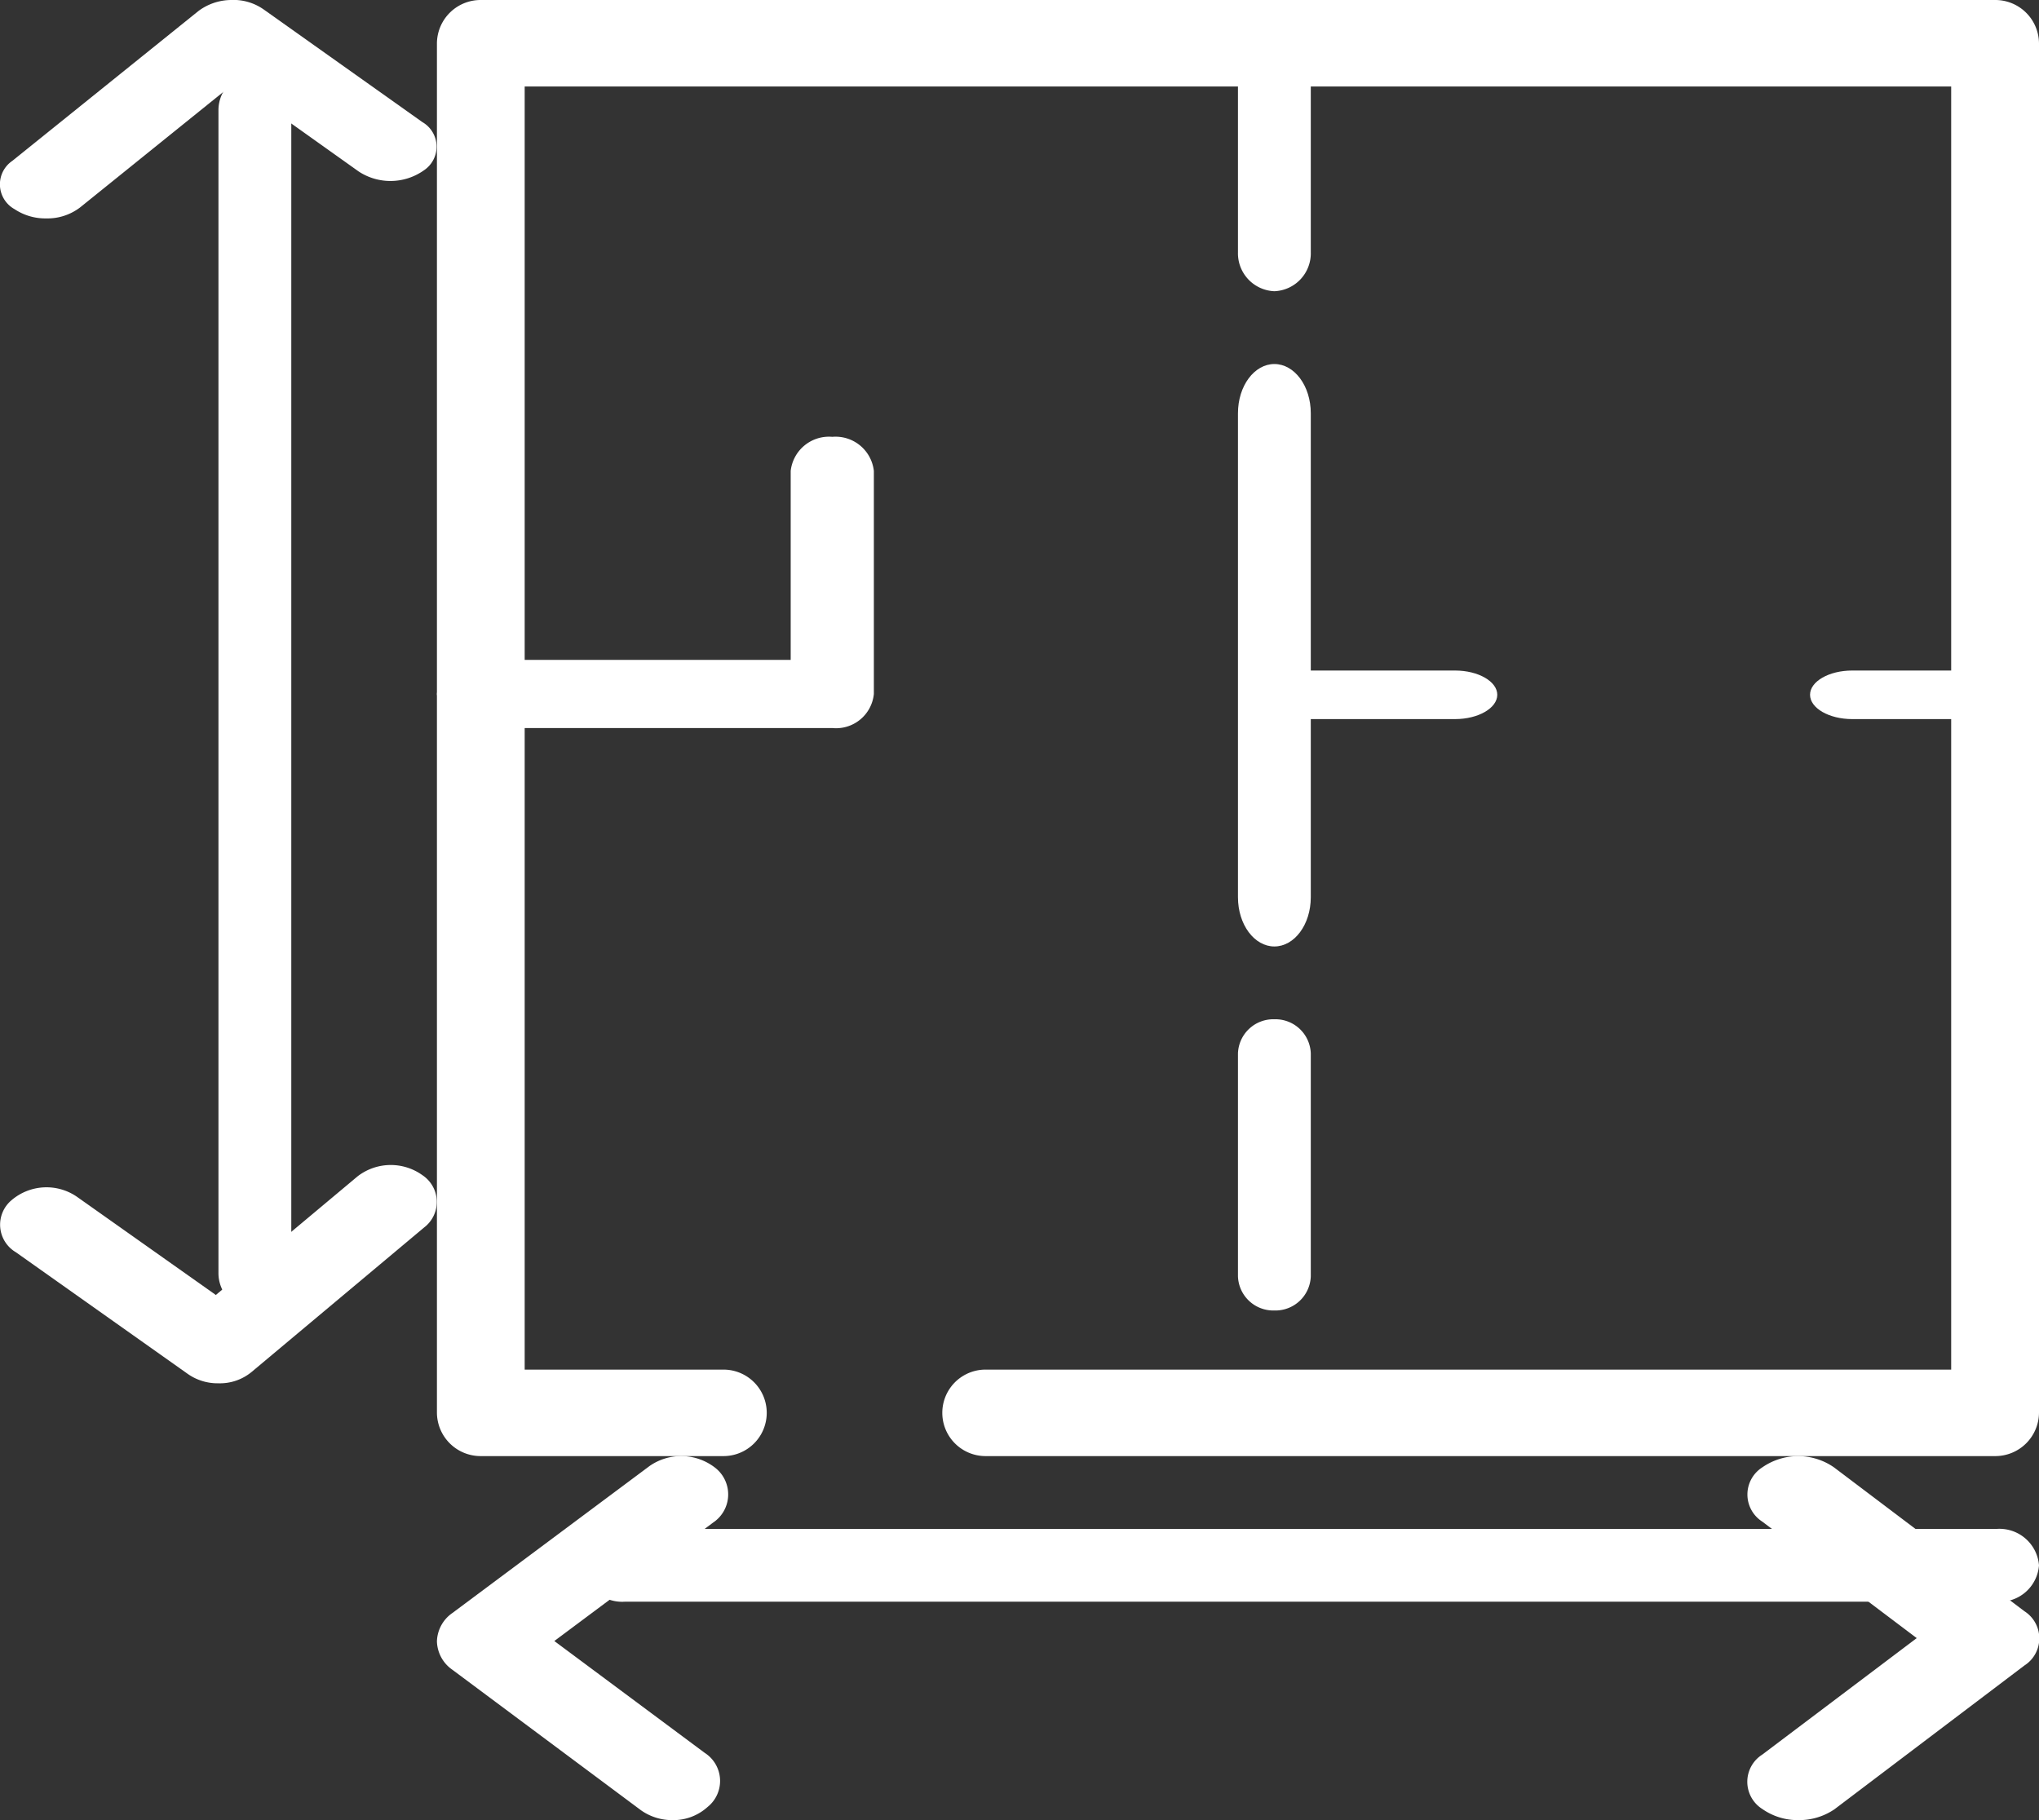 <svg id="Fit-to-Lot_Icon" data-name="Fit-to-Lot Icon" xmlns="http://www.w3.org/2000/svg" width="28" height="25" viewBox="0 0 28 25">
  <rect x="0" y="0" width="28" height="25" fill="#333333" stroke="none"/>
  <path id="Path" d="M21.4,20H7.534a.594.594,0,1,1,0-1.188h13.26V1.188H1.205V18.812h2.73a.594.594,0,1,1,0,1.188H.6a.6.6,0,0,1-.6-.594V.594A.6.6,0,0,1,.6,0H21.4a.6.6,0,0,1,.6.594V19.406A.6.6,0,0,1,21.4,20Z" transform="translate(6)" fill="#fff"/>
  <path id="Path-2" data-name="Path" d="M.5,4A.486.486,0,0,1,0,3.532V.468A.486.486,0,0,1,.5,0,.486.486,0,0,1,1,.468V3.532A.486.486,0,0,1,.5,4Z" transform="translate(17 14)" fill="#fff"/>
  <path id="Path-3" data-name="Path" d="M.5,8C.225,8,0,7.7,0,7.324V.676C0,.3.225,0,.5,0s.5.3.5.676V7.324C1,7.7.775,8,.5,8Z" transform="translate(17 5)" fill="#fff"/>
  <g id="Group" transform="translate(17 9)">
    <path id="Path-4" data-name="Path" d="M2.565.667H.579C.261.667,0,.517,0,.333S.261,0,.579,0H2.565c.318,0,.579.15.579.333S2.883.667,2.565.667Z" transform="translate(0.417 0.21)" fill="#fff"/>
    <path id="Path-5" data-name="Path" d="M2.565.667H.579C.261.667,0,.517,0,.333S.261,0,.579,0H2.565c.318,0,.579.15.579.333S2.883.667,2.565.667Z" transform="translate(7.856 0.21)" fill="#fff"/>
  </g>
  <path id="Path-6" data-name="Path" d="M5.429,4H.571A.529.529,0,0,1,0,3.532a.529.529,0,0,1,.571-.468H4.858V.468A.529.529,0,0,1,5.429,0,.529.529,0,0,1,6,.468V3.532A.522.522,0,0,1,5.429,4Z" transform="translate(6 6)" fill="#fff"/>
  <path id="Path-7" data-name="Path" d="M.5,4A.521.521,0,0,1,0,3.464V.536A.521.521,0,0,1,.5,0,.521.521,0,0,1,1,.536V3.464A.521.521,0,0,1,.5,4Z" transform="translate(17)" fill="#fff"/>
  <path id="Path-8" data-name="Path" d="M3.236,5A.741.741,0,0,1,2.8,4.863L.214,2.936A.491.491,0,0,1,0,2.545a.491.491,0,0,1,.214-.391L2.919.137a.759.759,0,0,1,.913.032.465.465,0,0,1-.039.744L1.612,2.54,3.677,4.076a.458.458,0,0,1,.039.744A.7.7,0,0,1,3.236,5Z" transform="translate(6 20)" fill="#fff"/>
  <path id="Path-9" data-name="Path" d="M19.421,1H.579A.545.545,0,0,1,0,.5.545.545,0,0,1,.579,0H19.421A.545.545,0,0,1,20,.5.542.542,0,0,1,19.421,1Z" transform="translate(8 21)" fill="#fff"/>
  <path id="Path-10" data-name="Path" d="M.7,5a.85.85,0,0,1-.5-.153A.442.442,0,0,1,.2,4.1L2.321,2.5.2.9A.442.442,0,0,1,.2.155a.862.862,0,0,1,.985,0L3.8,2.131a.442.442,0,0,1,0,.745L1.19,4.852A.863.863,0,0,1,.7,5Z" transform="translate(24 20)" fill="#fff"/>
  <path id="Path-11" data-name="Path" d="M.633,3A.763.763,0,0,1,.2,2.873.39.39,0,0,1,.17,2.209L2.724.152A.76.76,0,0,1,3.168,0a.721.721,0,0,1,.456.132L5.8,1.677a.39.39,0,0,1,.019.664.794.794,0,0,1-.894.014L3.219,1.14,1.1,2.849A.74.74,0,0,1,.633,3Z" fill="#fff"/>
  <path id="Path-12" data-name="Path" d="M3,3a.71.71,0,0,1-.419-.127L.218,1.2A.439.439,0,0,1,.161.483.738.738,0,0,1,1.055.437l1.909,1.35L4.911.157A.745.745,0,0,1,5.8.141.441.441,0,0,1,5.824.86L3.458,2.842A.683.683,0,0,1,3,3Z" transform="translate(0 16)" fill="#fff"/>
  <path id="Path-13" data-name="Path" d="M.5,17a.513.513,0,0,1-.5-.522V.522A.513.513,0,0,1,.5,0,.513.513,0,0,1,1,.522V16.478A.51.51,0,0,1,.5,17Z" transform="translate(3 1)" fill="#fff"/>
</svg>
